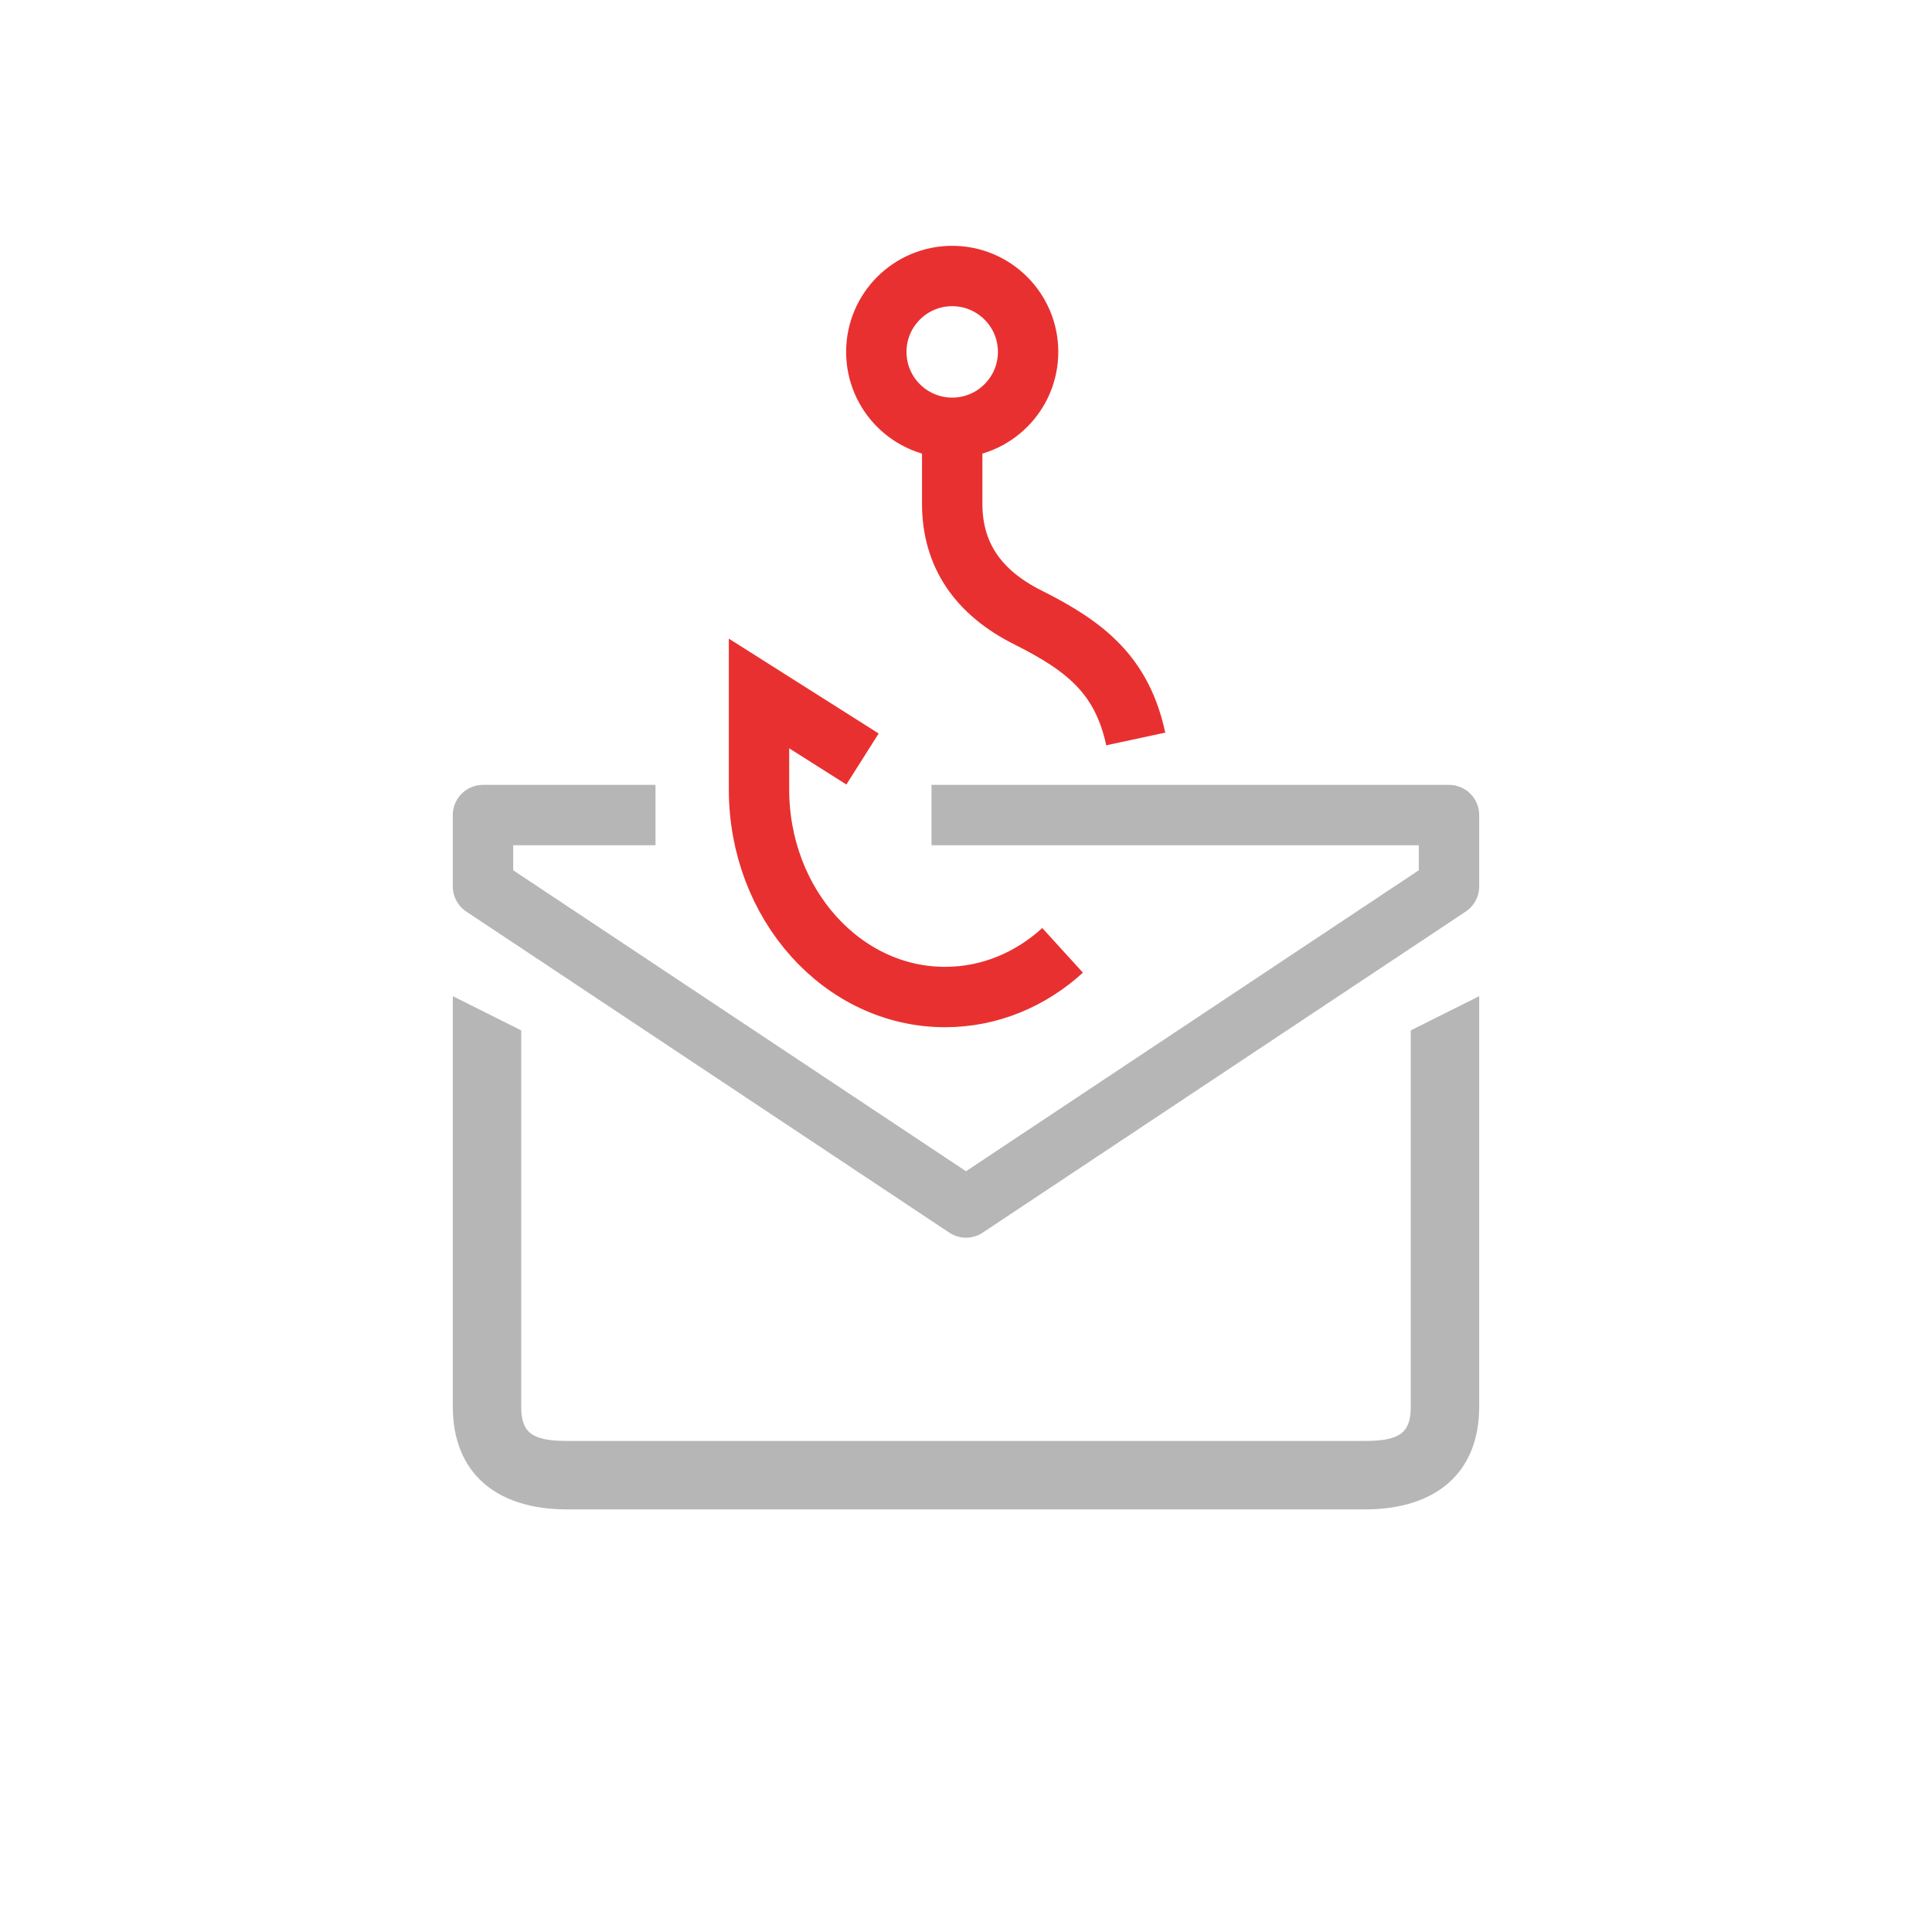 <svg width="64" height="64" xmlns="http://www.w3.org/2000/svg"><g fill="none" fill-rule="evenodd"><path d="M0 0h64v64H0z"/><path d="M15 33v13.6c0 2.18 1.424 3.4 3.778 3.4h26.444C47.576 50 49 48.78 49 46.6V33l-2.267 1.133V46.6c0 .843-.338 1.133-1.51 1.133H18.777c-1.173 0-1.511-.29-1.511-1.133V34.133L15 33z" fill="#B6B6B6" fill-rule="nonzero"/><path stroke="#B6B6B6" stroke-width="2" stroke-linejoin="round" d="M30.857 27H48v2.364L32 40 16 29.364V27h5.714"/><g transform="translate(25.143 9.143)" stroke="#E93030" stroke-width="2"><path d="M6.4 5.029v2.514c0 1.676.838 2.933 2.514 3.771 1.927.964 3.115 1.927 3.566 4.022"/><circle cx="6.4" cy="2.514" r="2.514"/><path d="M3.429 16L0 13.829v3.176c0 3.8 2.76 6.88 6.164 6.88 1.476 0 2.832-.579 3.893-1.546"/></g></g></svg>